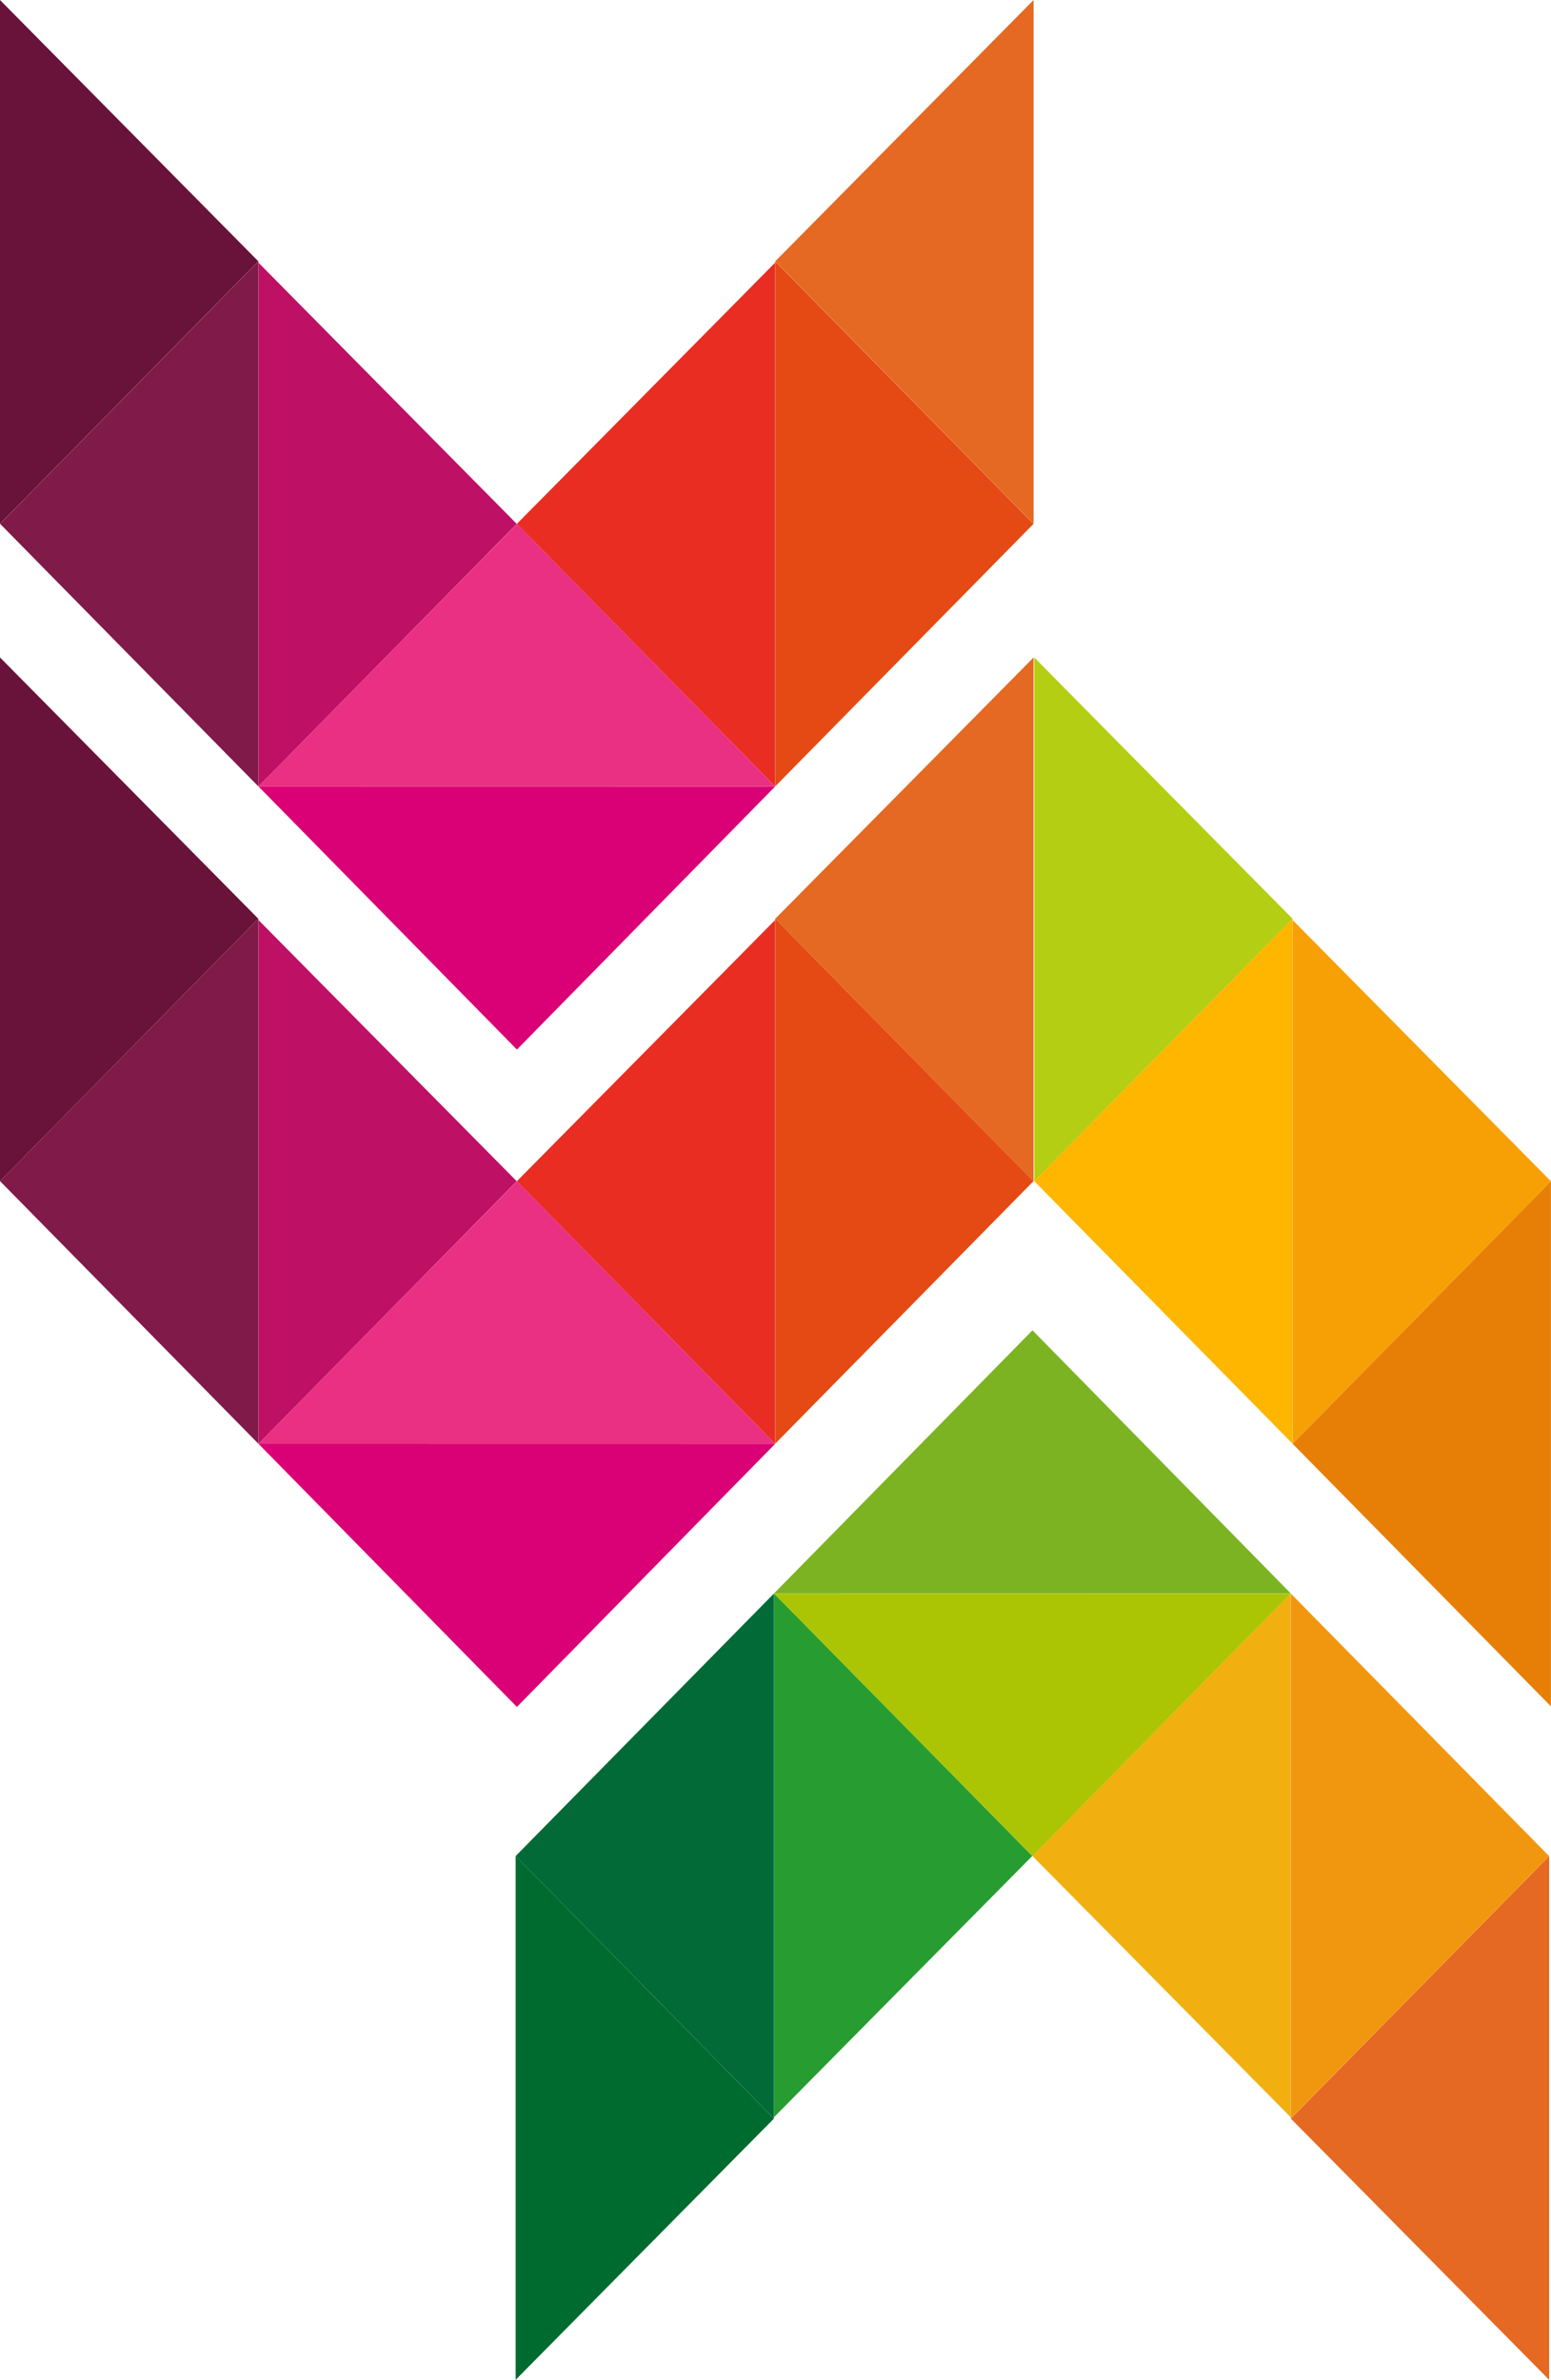 <svg xmlns="http://www.w3.org/2000/svg" id="Capa_2" data-name="Capa 2" viewBox="0 0 183.15 281.01"><defs><style>      .cls-1 {        fill: #e92d22;      }      .cls-2 {        fill: #016a37;      }      .cls-3 {        fill: #279d31;      }      .cls-4 {        fill: #ffb600;      }      .cls-5 {        fill: #7cb322;      }      .cls-6 {        fill: #f1b010;      }      .cls-7 {        fill: #ea3082;      }      .cls-8 {        fill: #e56922;      }      .cls-9 {        fill: #da0076;      }      .cls-10 {        fill: #801a48;      }      .cls-11 {        fill: #f7a006;      }      .cls-12 {        fill: #be1065;      }      .cls-13 {        fill: #abc505;      }      .cls-14 {        fill: #e77f06;      }      .cls-15 {        fill: #b4ce13;      }      .cls-16 {        fill: #69123a;      }      .cls-17 {        fill: #006b2e;      }      .cls-18 {        fill: #f1970f;      }      .cls-19 {        fill: #e54a14;      }    </style></defs><g id="Logos"><g><g><g><path class="cls-16" d="m0,0v61.85l30.5-31S-.51-.51,0,0Z"></path><path class="cls-12" d="m30.52,31.01v61.85l30.5-31s-31.02-31.36-30.5-30.85Z"></path><path class="cls-10" d="m30.51,30.86v62S.01,61.85.01,61.85c0,0,31.01-31.51,30.5-31Z"></path></g><g><path class="cls-8" d="m122.05,0v61.85l-30.5-31S122.56-.51,122.05,0Z"></path><path class="cls-1" d="m91.53,31.01v61.85l-30.5-31s31.02-31.36,30.5-30.85Z"></path><path class="cls-19" d="m91.54,30.86v62s30.5-31,30.5-31c0,0-31.01-31.51-30.5-31Z"></path></g><g><path class="cls-7" d="m30.52,92.86h61.01s-30.49-31-30.49-31c0,0-31.05,31.51-30.52,31Z"></path><polyline class="cls-9" points="30.52 92.86 91.53 92.87 61.04 123.93"></polyline></g></g><g><path class="cls-17" d="m60.89,281.01v-61.85l30.5,31s-31.02,31.36-30.5,30.85Z"></path><path class="cls-3" d="m91.4,250v-61.85l30.5,31s-31.02,31.36-30.5,30.85Z"></path><path class="cls-2" d="m91.39,250.16v-62s-30.5,31-30.5,31c0,0,31.01,31.51,30.5,31Z"></path><path class="cls-8" d="m182.93,281.01v-61.85l-30.5,31s31.02,31.36,30.5,30.85Z"></path><path class="cls-6" d="m152.41,250v-61.85l-30.5,31s31.02,31.36,30.5,30.85Z"></path><path class="cls-18" d="m152.42,250.16v-62s30.5,31,30.5,31c0,0-31.01,31.51-30.5,31Z"></path><path class="cls-13" d="m91.4,188.16h61.01s-30.49,31-30.49,31c0,0-31.05-31.51-30.52-31Z"></path><polyline class="cls-5" points="91.4 188.15 152.41 188.14 121.92 157.08"></polyline></g><g><path class="cls-15" d="m122.13,77.63v61.85l30.5-31s-31.02-31.36-30.5-30.85Z"></path><path class="cls-11" d="m152.64,108.63v61.85l30.5-31s-31.02-31.36-30.5-30.85Z"></path><path class="cls-4" d="m152.63,108.47v62s-30.5-31-30.5-31c0,0,31.01-31.51,30.5-31Z"></path><path class="cls-14" d="m183.14,139.48v62s-30.5-31-30.5-31c0,0,31.01-31.51,30.5-31Z"></path><g><path class="cls-16" d="m0,77.63v61.85l30.5-31S-.51,77.11,0,77.63Z"></path><path class="cls-12" d="m30.52,108.63v61.85l30.5-31s-31.02-31.36-30.5-30.85Z"></path><path class="cls-10" d="m30.51,108.47v62S.01,139.47.01,139.47c0,0,31.01-31.51,30.5-31Z"></path></g><g><path class="cls-8" d="m122.05,77.63v61.85l-30.5-31s31.02-31.36,30.5-30.85Z"></path><path class="cls-1" d="m91.53,108.63v61.85l-30.5-31s31.02-31.36,30.5-30.85Z"></path><path class="cls-19" d="m91.54,108.47v62s30.5-31,30.5-31c0,0-31.01-31.51-30.5-31Z"></path></g><g><path class="cls-7" d="m30.52,170.48h61.01s-30.49-31-30.49-31c0,0-31.05,31.51-30.52,31Z"></path><polyline class="cls-9" points="30.52 170.48 91.53 170.49 61.04 201.55"></polyline></g></g></g></g></svg>